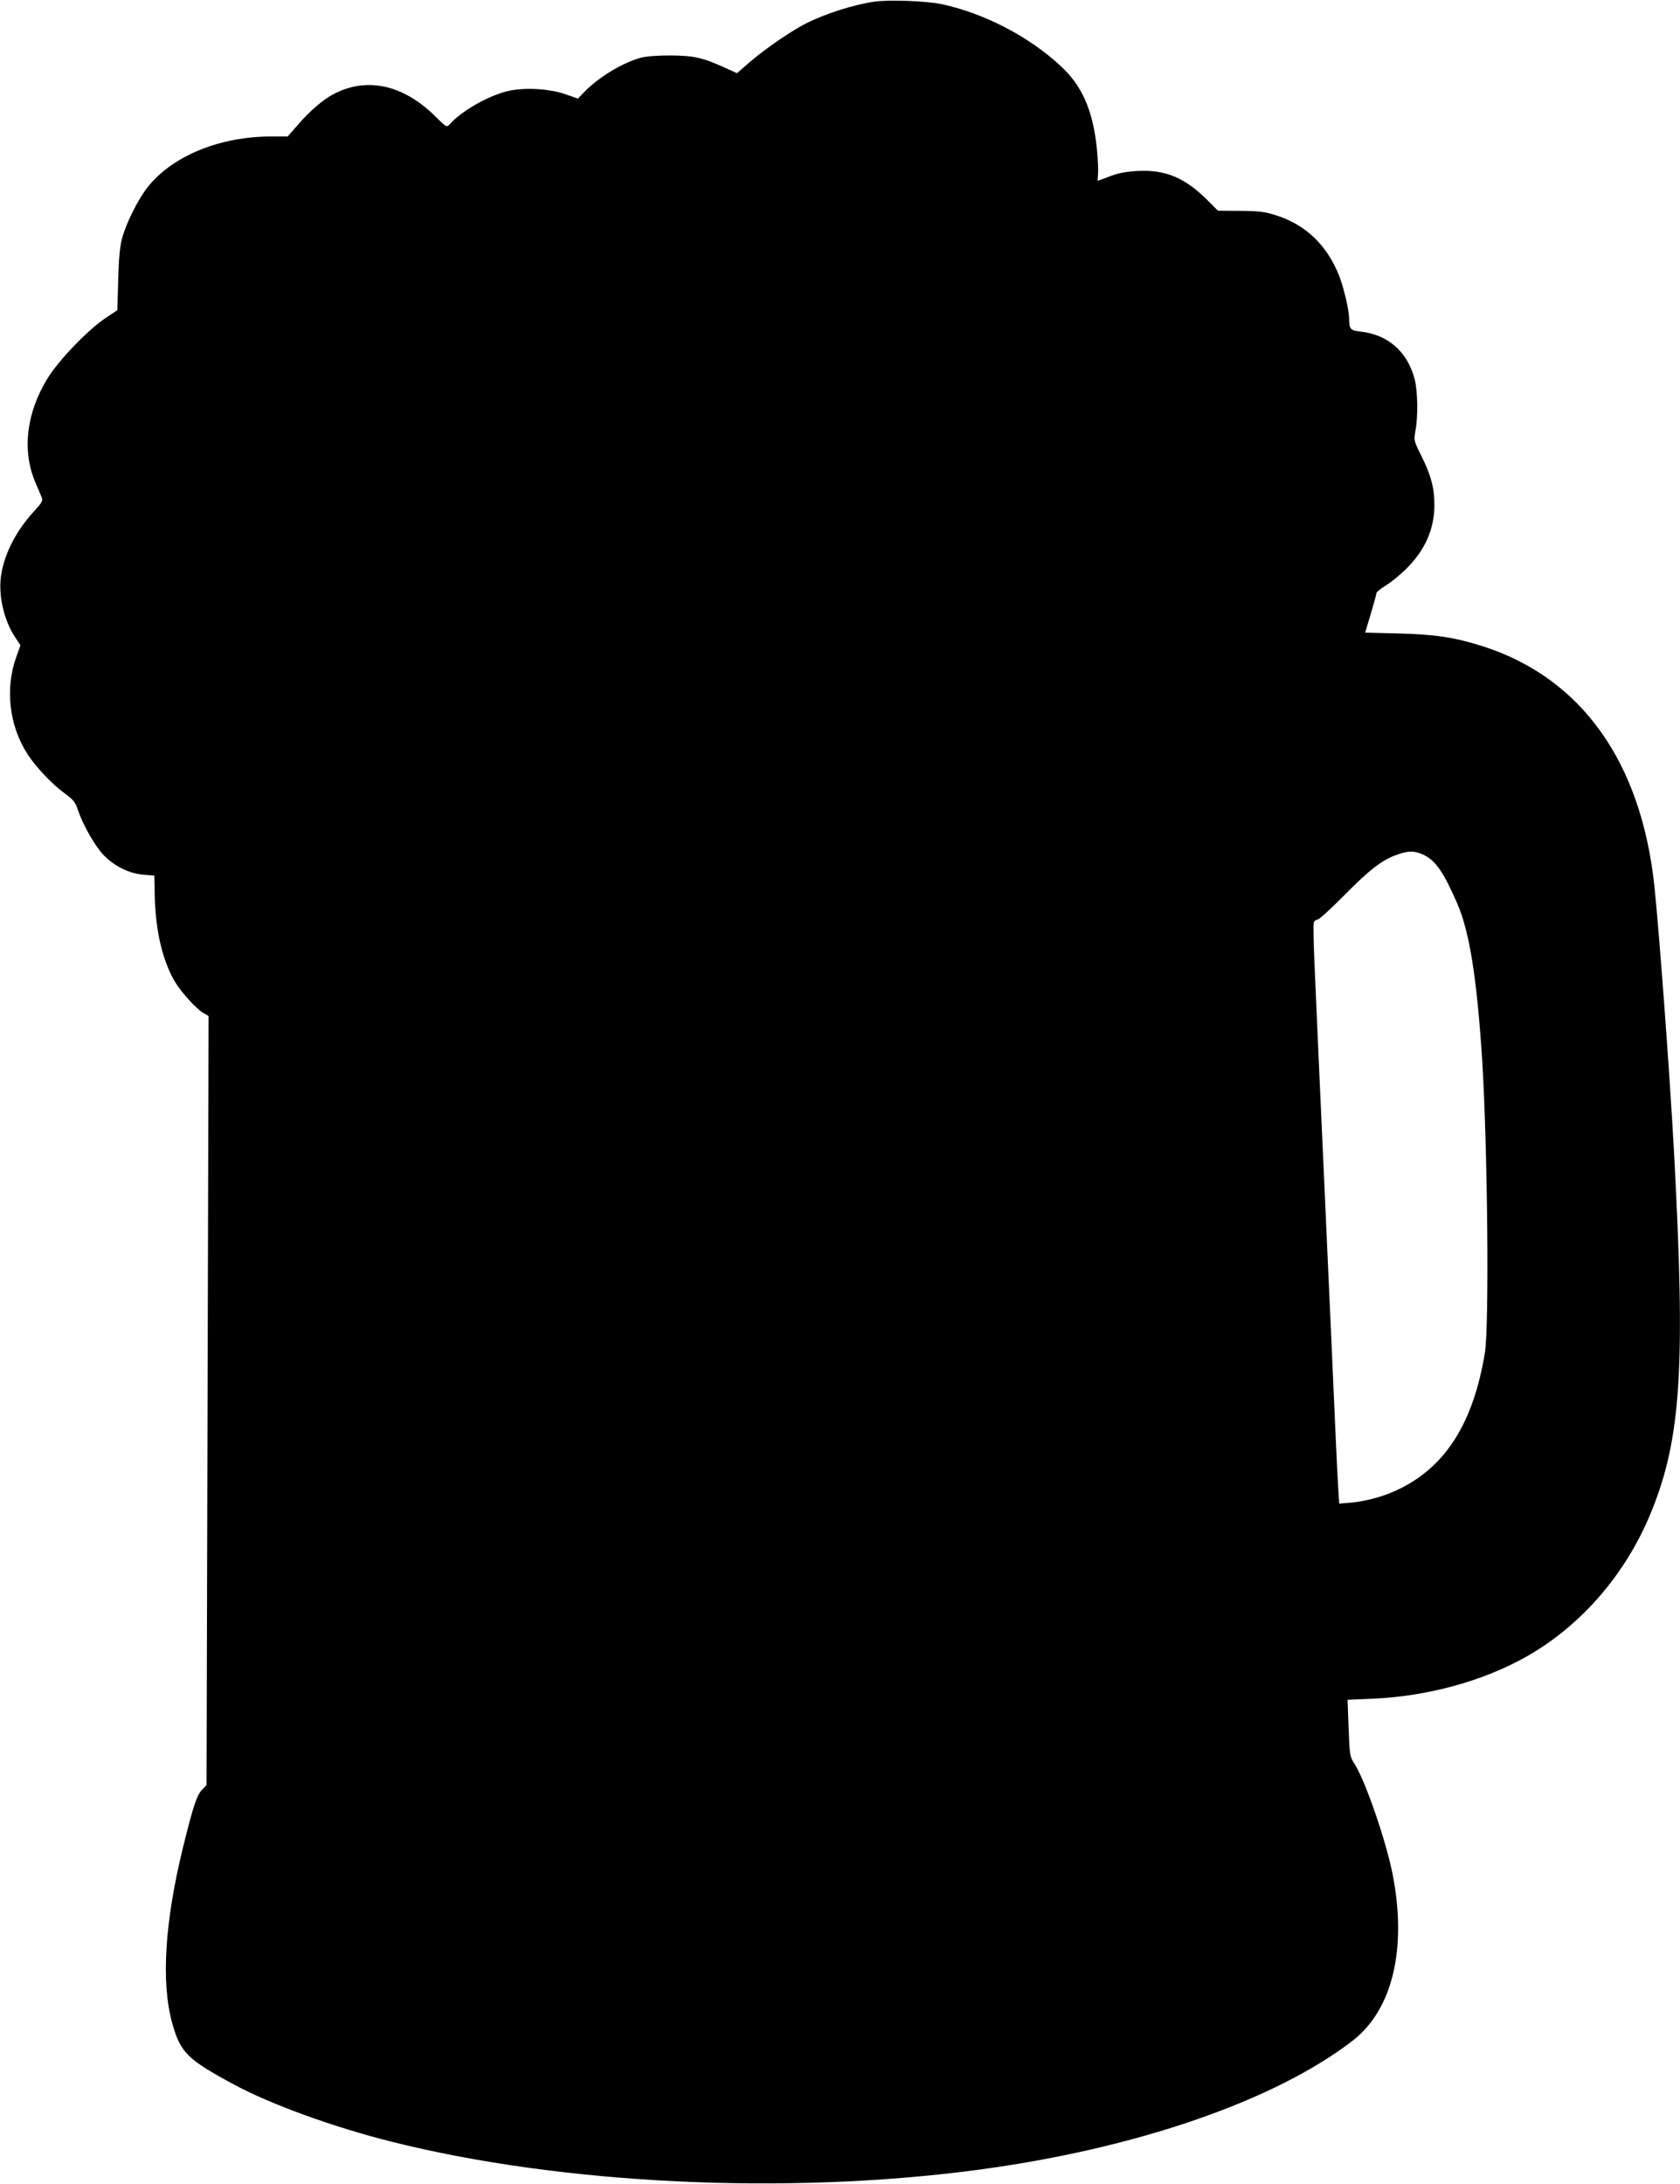  <svg version="1.0" xmlns="http://www.w3.org/2000/svg"
 width="985pt" height="1280pt" viewBox="0 0 985 1280"
 preserveAspectRatio="xMidYMid meet"><g transform="translate(0,1280) scale(0.1,-0.1)"
fill="#000000" stroke="none">
<path d="M5125 12790 c-119 -17 -285 -70 -397 -126 -87 -44 -237 -147 -325
-222 l-82 -71 -73 33 c-127 58 -180 70 -318 71 -78 0 -144 -5 -175 -14 -110
-31 -249 -116 -333 -204 l-34 -35 -71 25 c-96 34 -244 42 -341 19 -112 -27
-270 -116 -339 -194 -18 -20 -19 -19 -88 49 -187 184 -401 230 -596 126 -59
-31 -138 -99 -207 -179 l-59 -68 -96 0 c-303 0 -581 -114 -726 -298 -55 -69
-127 -213 -150 -302 -12 -45 -19 -120 -22 -241 l-5 -177 -72 -48 c-104 -71
-270 -244 -335 -348 -126 -203 -153 -424 -75 -610 14 -34 31 -73 37 -87 10
-25 6 -32 -49 -92 -96 -106 -163 -232 -185 -354 -23 -119 11 -276 81 -380 l30
-45 -25 -70 c-66 -184 -41 -402 65 -566 49 -77 145 -178 219 -232 51 -37 63
-52 77 -95 28 -85 95 -204 146 -261 64 -69 153 -114 240 -121 l63 -5 2 -110
c4 -208 44 -382 115 -506 36 -63 128 -165 171 -190 l30 -17 -6 -2254 -6 -2254
-26 -27 c-31 -32 -51 -92 -110 -330 -109 -442 -132 -799 -65 -1039 48 -172 89
-212 360 -358 216 -117 586 -251 925 -336 996 -250 2310 -314 3430 -166 927
122 1750 405 2207 759 234 182 319 542 232 980 -40 197 -158 540 -222 641 -28
43 -29 51 -35 210 l-6 166 142 6 c327 14 655 104 910 249 320 182 581 485 727
843 177 432 203 850 135 2110 -25 462 -86 1279 -115 1560 -77 728 -427 1219
-1000 1405 -168 54 -285 72 -501 77 l-195 5 33 110 c18 60 33 115 33 121 0 7
25 27 56 46 30 18 85 63 122 100 108 108 162 231 162 371 0 100 -20 175 -76
287 -45 91 -45 91 -35 149 16 83 13 230 -4 299 -43 165 -158 265 -322 282 -55
6 -63 15 -63 76 0 48 -31 179 -57 247 -71 181 -194 300 -368 357 -69 22 -99
26 -212 27 l-132 1 -64 64 c-131 130 -244 177 -406 169 -70 -4 -114 -12 -165
-32 -37 -14 -69 -26 -70 -26 -1 0 0 18 2 41 2 22 -1 89 -7 148 -23 223 -86
367 -209 481 -185 174 -450 312 -702 366 -87 18 -308 27 -395 14z m3223 -5001
c70 -34 117 -103 196 -285 72 -164 115 -438 146 -914 32 -510 42 -1560 16
-1720 -67 -404 -225 -659 -493 -793 -88 -45 -195 -75 -289 -84 l-72 -6 -6 94
c-4 52 -20 400 -36 774 -17 374 -44 973 -60 1330 -16 358 -35 772 -41 921 -7
149 -10 278 -6 287 3 9 14 17 22 17 9 0 80 65 158 144 148 150 222 207 310
237 68 24 101 23 155 -2z"/>
</g>
</svg>
